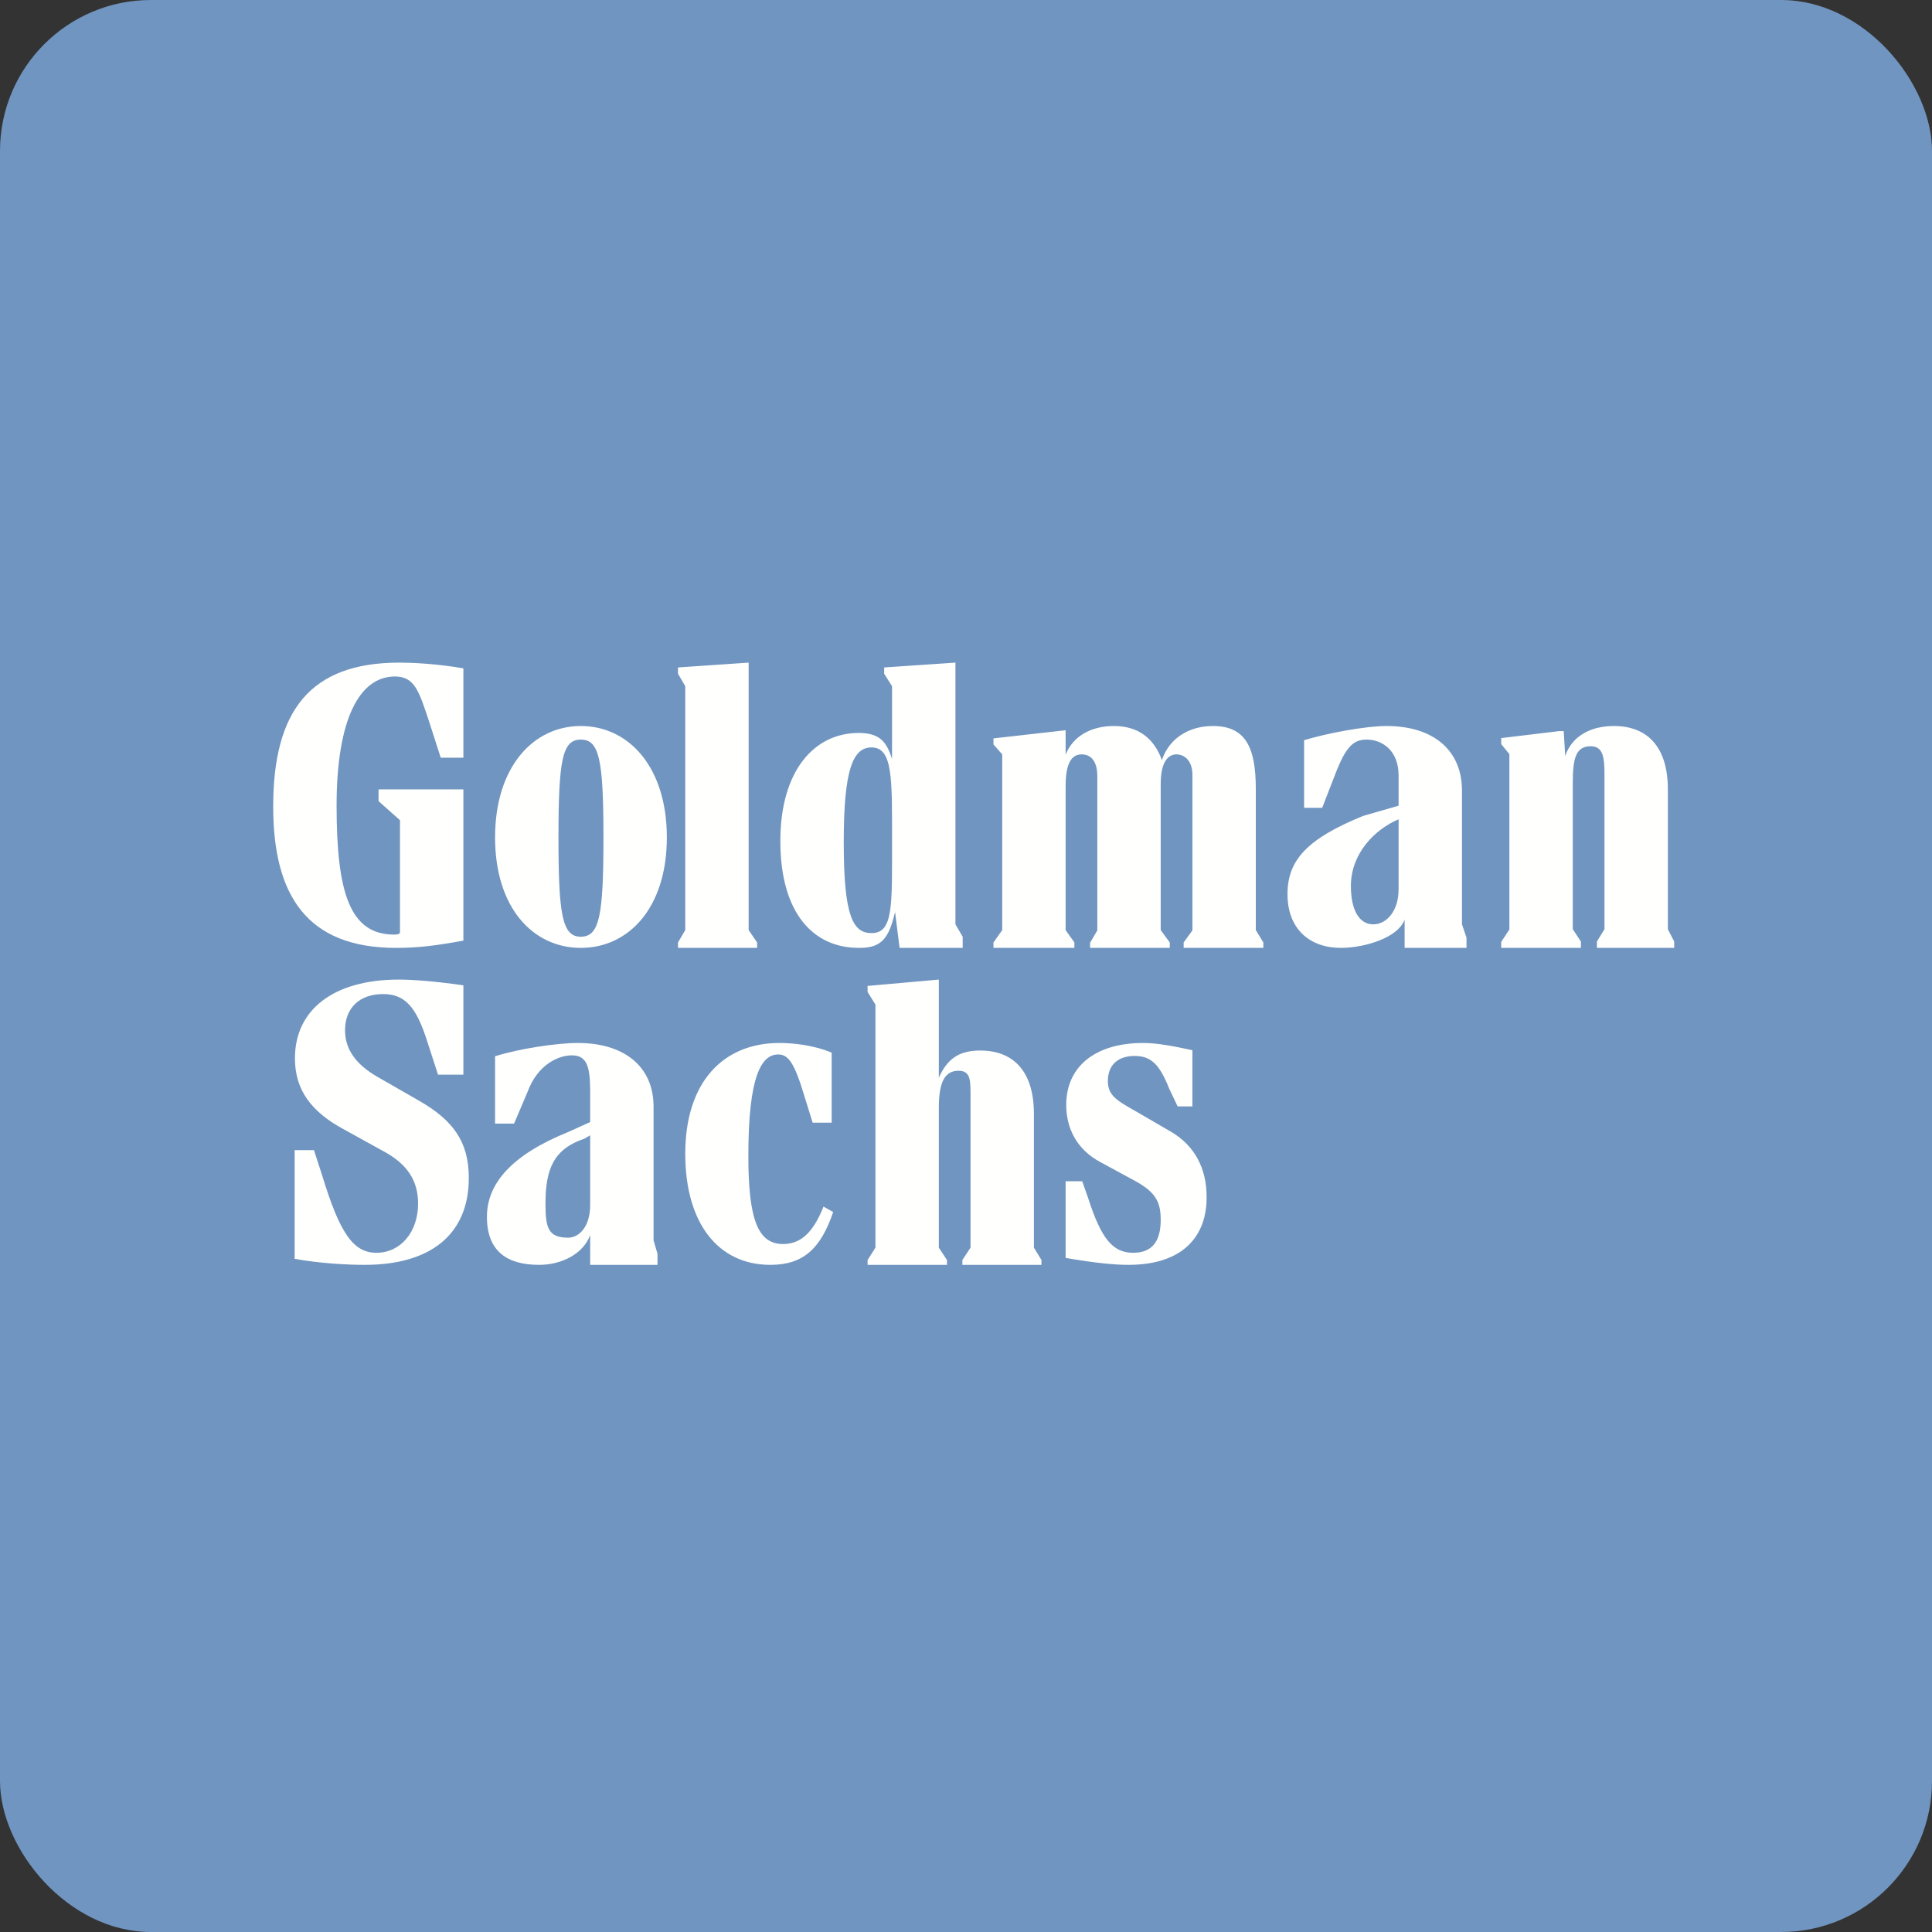 <!-- by FastBull --><svg xmlns="http://www.w3.org/2000/svg" width="64" height="64" viewBox="0 0 64 64" fill="none">
<rect x="0" y="0" width="64" height="64" fill="#333333" stroke="none"/>
<rect width="64" height="64" fill="#7095c0" x="0" y="0" rx="5" ry="5" />
<path d="M 29.65,30.21 L 29.80,31.40 L 31.89,31.40 L 31.89,31.03 L 31.65,30.62 L 31.65,21.95 L 29.29,22.11 L 29.29,22.32 L 29.55,22.73 L 29.55,25.14 C 29.37,24.58 29.15,24.28 28.44,24.28 C 26.99,24.28 25.85,25.51 25.85,27.86 C 25.85,30.25 26.94,31.40 28.45,31.40 C 29.22,31.41 29.45,31.06 29.65,30.21 M 28.87,24.76 C 29.58,24.76 29.55,25.79 29.55,27.87 C 29.55,30.03 29.59,30.91 28.87,30.91 C 28.25,30.91 27.95,30.34 27.95,27.90 C 27.95,25.50 28.25,24.76 28.87,24.76 M 34.25,36.90 C 34.25,35.51 33.59,34.80 32.47,34.80 C 31.74,34.80 31.37,35.10 31.10,35.70 L 31.10,32.45 L 28.74,32.66 L 28.74,32.86 L 29,33.28 L 29,41.33 L 28.74,41.74 L 28.74,41.90 L 31.37,41.90 L 31.37,41.74 L 31.10,41.33 L 31.10,36.70 C 31.10,35.92 31.26,35.47 31.75,35.47 C 32.17,35.47 32.15,35.81 32.15,36.38 L 32.15,41.33 L 31.88,41.74 L 31.88,41.90 L 34.50,41.90 L 34.50,41.74 L 34.25,41.33 L 34.25,36.90 M 38.79,37.49 L 37.62,36.81 C 36.96,36.44 36.70,36.27 36.70,35.81 C 36.70,35.28 37.03,34.98 37.59,34.98 C 38.12,34.98 38.41,35.25 38.73,36.06 L 39.01,36.65 L 39.50,36.65 L 39.50,34.79 C 38.86,34.65 38.32,34.55 37.87,34.55 C 36.27,34.55 35.32,35.34 35.32,36.60 C 35.32,37.39 35.68,38.08 36.44,38.49 L 37.62,39.13 C 38.29,39.50 38.45,39.83 38.45,40.41 C 38.45,41.09 38.19,41.50 37.54,41.50 C 36.86,41.50 36.48,41.04 36.04,39.67 L 35.85,39.13 L 35.30,39.13 L 35.30,41.67 C 36.28,41.84 36.93,41.90 37.38,41.90 C 39.23,41.90 39.97,40.91 39.97,39.68 C 39.98,38.69 39.56,37.94 38.79,37.49 M 41.60,26.13 C 41.60,24.74 41.25,24.05 40.18,24.05 C 39.36,24.05 38.72,24.48 38.49,25.18 C 38.23,24.46 37.71,24.05 36.90,24.05 C 36.14,24.05 35.54,24.39 35.30,25 L 35.30,24.19 L 32.91,24.46 L 32.91,24.66 L 33.20,24.99 L 33.20,30.81 L 32.91,31.22 L 32.91,31.40 L 35.59,31.40 L 35.59,31.22 L 35.30,30.81 L 35.30,26.04 C 35.30,25.28 35.50,24.99 35.83,24.99 C 36.16,24.99 36.35,25.24 36.35,25.72 L 36.35,30.82 L 36.11,31.23 L 36.11,31.40 L 38.75,31.40 L 38.75,31.22 L 38.45,30.81 L 38.45,25.97 C 38.45,25.20 38.72,24.99 38.97,24.99 C 39.23,24.99 39.50,25.19 39.50,25.67 L 39.50,30.82 L 39.21,31.22 L 39.21,31.40 L 41.85,31.40 L 41.85,31.22 L 41.60,30.81 L 41.60,26.13 M 12.54,26.54 L 13.25,27.17 L 13.25,30.87 C 13.25,30.90 13.25,30.96 13.06,30.96 C 11.60,30.96 11.15,29.60 11.15,26.69 C 11.15,23.82 11.91,22.41 13.08,22.41 C 13.74,22.41 13.88,22.89 14.23,23.95 L 14.60,25.10 L 15.35,25.10 L 15.35,22.14 C 14.44,21.98 13.60,21.95 13.23,21.95 C 10.26,21.95 9.05,23.56 9.05,26.72 C 9.05,29.65 10.16,31.40 13.12,31.40 C 13.84,31.40 14.41,31.33 15.35,31.16 L 15.35,26.15 L 12.54,26.15 L 12.54,26.54 M 25.08,31.22 L 24.80,30.81 L 24.80,21.95 L 22.46,22.11 L 22.46,22.32 L 22.70,22.73 L 22.70,30.81 L 22.46,31.22 L 22.46,31.40 L 25.08,31.40 L 25.08,31.22 M 13.86,36.45 L 12.50,35.67 C 11.79,35.26 11.43,34.76 11.43,34.13 C 11.43,33.40 11.90,32.93 12.69,32.93 C 13.41,32.93 13.79,33.35 14.15,34.49 L 14.51,35.60 L 15.35,35.60 L 15.35,32.64 C 14.45,32.51 13.69,32.45 13.21,32.45 C 11.06,32.45 9.77,33.44 9.77,35.06 C 9.77,36.13 10.34,36.84 11.37,37.40 L 12.71,38.14 C 13.49,38.56 13.85,39.11 13.85,39.87 C 13.85,40.80 13.28,41.50 12.47,41.50 C 11.71,41.50 11.26,40.87 10.67,38.93 L 10.40,38.10 L 9.76,38.10 L 9.76,41.70 C 10.59,41.85 11.48,41.90 12.08,41.90 C 14.28,41.90 15.53,40.88 15.53,39.02 C 15.53,37.81 15,37.10 13.86,36.45 M 25.94,41.21 C 25.12,41.21 24.79,40.43 24.79,38.29 C 24.79,35.65 25.22,34.93 25.78,34.93 C 26.12,34.93 26.32,35.22 26.65,36.32 L 26.92,37.19 L 27.55,37.19 L 27.55,34.87 C 26.98,34.63 26.31,34.55 25.82,34.55 C 23.95,34.55 22.70,35.85 22.70,38.22 C 22.70,40.52 23.79,41.90 25.52,41.90 C 26.61,41.90 27.19,41.36 27.60,40.15 L 27.28,39.97 C 26.92,40.88 26.49,41.21 25.94,41.21 M 19.24,24.05 C 17.67,24.05 16.40,25.40 16.40,27.74 C 16.40,30.09 17.67,31.40 19.24,31.40 C 20.82,31.40 22.09,30.08 22.09,27.74 C 22.09,25.40 20.82,24.05 19.24,24.05 M 19.24,31.03 C 18.63,31.03 18.50,30.33 18.50,27.75 C 18.50,25.16 18.63,24.50 19.24,24.50 C 19.85,24.50 19.99,25.15 19.99,27.74 C 19.99,30.33 19.86,31.03 19.24,31.03 M 21.65,36.66 C 21.65,35.32 20.67,34.55 19.14,34.55 C 18.44,34.55 17.19,34.74 16.40,34.99 L 16.40,37.22 L 17.03,37.22 L 17.48,36.16 C 17.82,35.25 18.51,34.96 18.94,34.96 C 19.44,34.96 19.55,35.32 19.55,36.16 L 19.55,37.17 L 18.82,37.50 C 16.97,38.25 16.13,39.19 16.13,40.31 C 16.13,41.46 16.81,41.90 17.86,41.90 C 18.61,41.90 19.33,41.53 19.55,40.91 L 19.55,41.90 L 21.78,41.90 L 21.78,41.53 L 21.65,41.09 L 21.65,36.66 M 19.55,39.92 C 19.55,40.64 19.18,41 18.82,41 C 18.15,41 18.07,40.66 18.07,39.87 C 18.07,38.71 18.35,38.06 19.36,37.72 L 19.55,37.61 L 19.55,39.92 M 55.25,26.15 C 55.25,24.76 54.59,24.05 53.46,24.05 C 52.71,24.05 52.08,24.37 51.85,25.04 L 51.80,24.22 L 51.64,24.22 L 49.73,24.45 L 49.73,24.65 L 50,24.98 L 50,30.79 L 49.73,31.20 L 49.73,31.40 L 52.37,31.40 L 52.37,31.19 L 52.10,30.78 L 52.10,25.95 C 52.10,25.17 52.18,24.72 52.69,24.72 C 53.09,24.72 53.15,25.06 53.15,25.62 L 53.15,30.78 L 52.90,31.19 L 52.90,31.40 L 55.46,31.40 L 55.46,31.19 L 55.25,30.78 L 55.25,26.15 M 48.43,26.19 C 48.43,24.85 47.48,24.05 45.93,24.05 C 45.25,24.05 43.99,24.28 43.20,24.52 L 43.20,26.76 L 43.80,26.76 L 44.23,25.65 C 44.58,24.74 44.83,24.50 45.27,24.50 C 45.78,24.50 46.33,24.85 46.33,25.69 L 46.33,26.69 L 45.15,27.03 C 43.29,27.79 42.65,28.50 42.65,29.62 C 42.65,30.77 43.38,31.40 44.42,31.40 C 45.17,31.40 46.31,31.08 46.53,30.46 L 46.53,31.40 L 48.58,31.40 L 48.58,31.06 L 48.43,30.62 L 48.43,26.19 M 46.33,29.46 C 46.33,30.17 45.94,30.62 45.49,30.62 C 45.04,30.62 44.75,30.17 44.75,29.35 C 44.75,28.28 45.53,27.48 46.33,27.14 L 46.33,29.46" fill="#fffffd" />
</svg>
